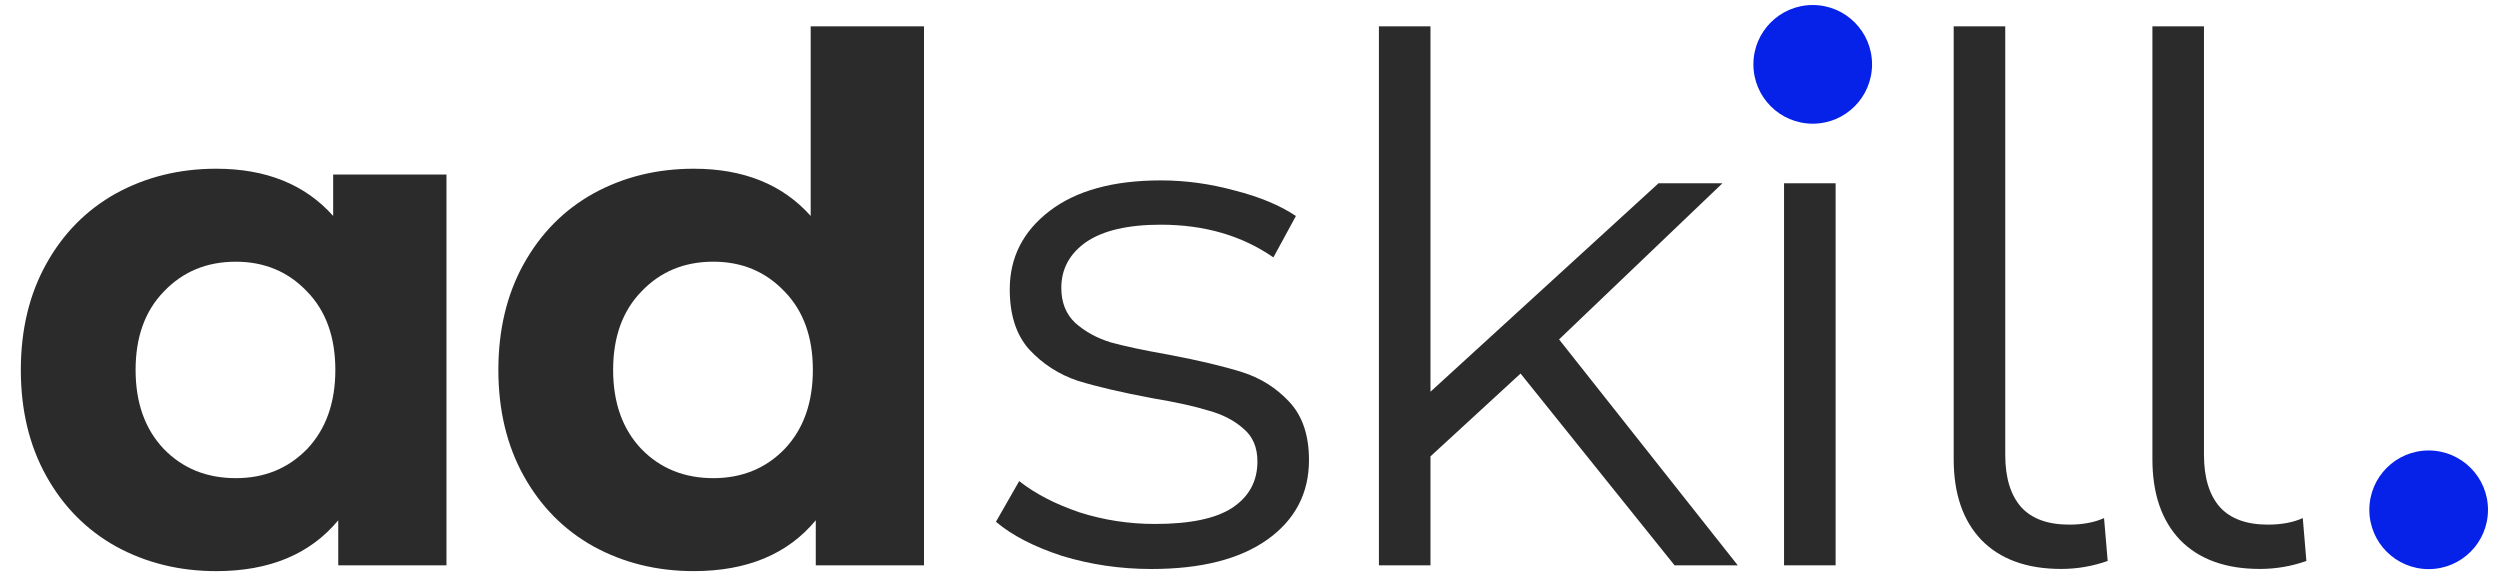 <svg width="139" height="32" viewBox="0 0 139 32" fill="none" xmlns="http://www.w3.org/2000/svg">
<g clip-path="url(#clip0_12_19523)">
<path d="M125.651 31.633C123.739 31.633 122.259 31.095 121.208 30.017C120.185 28.941 119.674 27.446 119.674 25.535V1.465H122.541V25.293C122.541 26.558 122.837 27.527 123.43 28.2C124.022 28.846 124.91 29.169 126.095 29.169C126.849 29.169 127.495 29.048 128.034 28.806L128.235 31.189C127.401 31.485 126.539 31.633 125.651 31.633Z" fill="#2B2B2B"/>
<path d="M114.602 31.633C112.69 31.633 111.21 31.095 110.16 30.017C109.136 28.941 108.625 27.446 108.625 25.535V1.465H111.492V25.293C111.492 26.558 111.788 27.527 112.381 28.2C112.973 28.846 113.861 29.169 115.046 29.169C115.8 29.169 116.446 29.048 116.985 28.806L117.187 31.189C116.352 31.485 115.49 31.633 114.602 31.633Z" fill="#2B2B2B"/>
<path d="M99.193 10.19H102.06V31.432H99.193V10.19Z" fill="#2B2B2B"/>
<path d="M84.543 20.769L79.535 25.373V31.431H76.668V1.465H79.535V21.779L92.216 10.188H95.77L86.684 18.871L96.619 31.431H93.105L84.543 20.769Z" fill="#2B2B2B"/>
<path d="M64.017 31.636C62.294 31.636 60.638 31.393 59.049 30.909C57.488 30.397 56.263 29.765 55.374 29.011L56.667 26.749C57.555 27.449 58.672 28.028 60.019 28.486C61.365 28.917 62.765 29.132 64.219 29.132C66.157 29.132 67.584 28.836 68.499 28.244C69.442 27.624 69.913 26.763 69.913 25.659C69.913 24.878 69.657 24.272 69.145 23.841C68.634 23.384 67.988 23.047 67.207 22.832C66.426 22.59 65.39 22.361 64.097 22.145C62.374 21.822 60.988 21.499 59.938 21.176C58.888 20.826 57.986 20.247 57.232 19.439C56.505 18.632 56.142 17.515 56.142 16.088C56.142 14.311 56.882 12.857 58.363 11.726C59.844 10.595 61.903 10.03 64.541 10.03C65.915 10.03 67.288 10.218 68.661 10.595C70.034 10.945 71.165 11.416 72.053 12.009L70.801 14.311C69.051 13.099 66.965 12.493 64.541 12.493C62.711 12.493 61.324 12.816 60.382 13.463C59.467 14.109 59.009 14.957 59.009 16.007C59.009 16.814 59.265 17.461 59.776 17.945C60.315 18.43 60.974 18.793 61.755 19.036C62.536 19.251 63.613 19.48 64.986 19.722C66.682 20.045 68.042 20.368 69.065 20.692C70.088 21.015 70.963 21.567 71.69 22.347C72.417 23.128 72.78 24.205 72.78 25.578C72.78 27.436 72 28.917 70.438 30.02C68.903 31.098 66.763 31.636 64.017 31.636Z" fill="#2B2B2B"/>
<path d="M100.788 6.877C102.61 6.877 104.086 5.4 104.086 3.578C104.086 1.756 102.61 0.279 100.788 0.279C98.966 0.279 97.489 1.756 97.489 3.578C97.489 5.4 98.966 6.877 100.788 6.877Z" fill="#0621E8"/>
<path d="M135.033 31.643C136.855 31.643 138.332 30.166 138.332 28.345C138.332 26.523 136.855 25.046 135.033 25.046C133.211 25.046 131.735 26.523 131.735 28.345C131.735 30.166 133.211 31.643 135.033 31.643Z" fill="#0621E8"/>
<path d="M51.374 1.465V31.431H45.357V28.927C43.795 30.812 41.534 31.754 38.572 31.754C36.526 31.754 34.669 31.296 32.999 30.381C31.357 29.466 30.065 28.16 29.122 26.464C28.18 24.767 27.709 22.802 27.709 20.567C27.709 18.333 28.18 16.367 29.122 14.671C30.065 12.975 31.357 11.669 32.999 10.754C34.669 9.838 36.526 9.381 38.572 9.381C41.345 9.381 43.513 10.256 45.074 12.006V1.465H51.374ZM39.663 26.585C41.251 26.585 42.571 26.046 43.62 24.969C44.67 23.866 45.195 22.398 45.195 20.567C45.195 18.737 44.67 17.283 43.62 16.206C42.571 15.102 41.251 14.55 39.663 14.55C38.047 14.55 36.715 15.102 35.665 16.206C34.615 17.283 34.09 18.737 34.09 20.567C34.09 22.398 34.615 23.866 35.665 24.969C36.715 26.046 38.047 26.585 39.663 26.585Z" fill="#2B2B2B"/>
<path d="M24.824 9.704V31.432H18.806V28.928C17.245 30.812 14.983 31.755 12.022 31.755C9.976 31.755 8.118 31.297 6.449 30.382C4.806 29.466 3.514 28.16 2.572 26.464C1.629 24.768 1.158 22.803 1.158 20.568C1.158 18.333 1.629 16.368 2.572 14.672C3.514 12.976 4.806 11.67 6.449 10.754C8.118 9.839 9.976 9.381 12.022 9.381C14.795 9.381 16.962 10.256 18.524 12.006V9.704H24.824ZM13.112 26.585C14.701 26.585 16.02 26.047 17.07 24.97C18.12 23.866 18.645 22.399 18.645 20.568C18.645 18.737 18.12 17.283 17.07 16.206C16.02 15.103 14.701 14.551 13.112 14.551C11.497 14.551 10.164 15.103 9.114 16.206C8.064 17.283 7.539 18.737 7.539 20.568C7.539 22.399 8.064 23.866 9.114 24.97C10.164 26.047 11.497 26.585 13.112 26.585Z" fill="#2B2B2B"/>
</g>
<defs>
<clipPath id="clip0_12_19523">
<rect width="137.514" height="32" fill="white" transform="translate(0.948)"/>
</clipPath>
</defs>
</svg>
